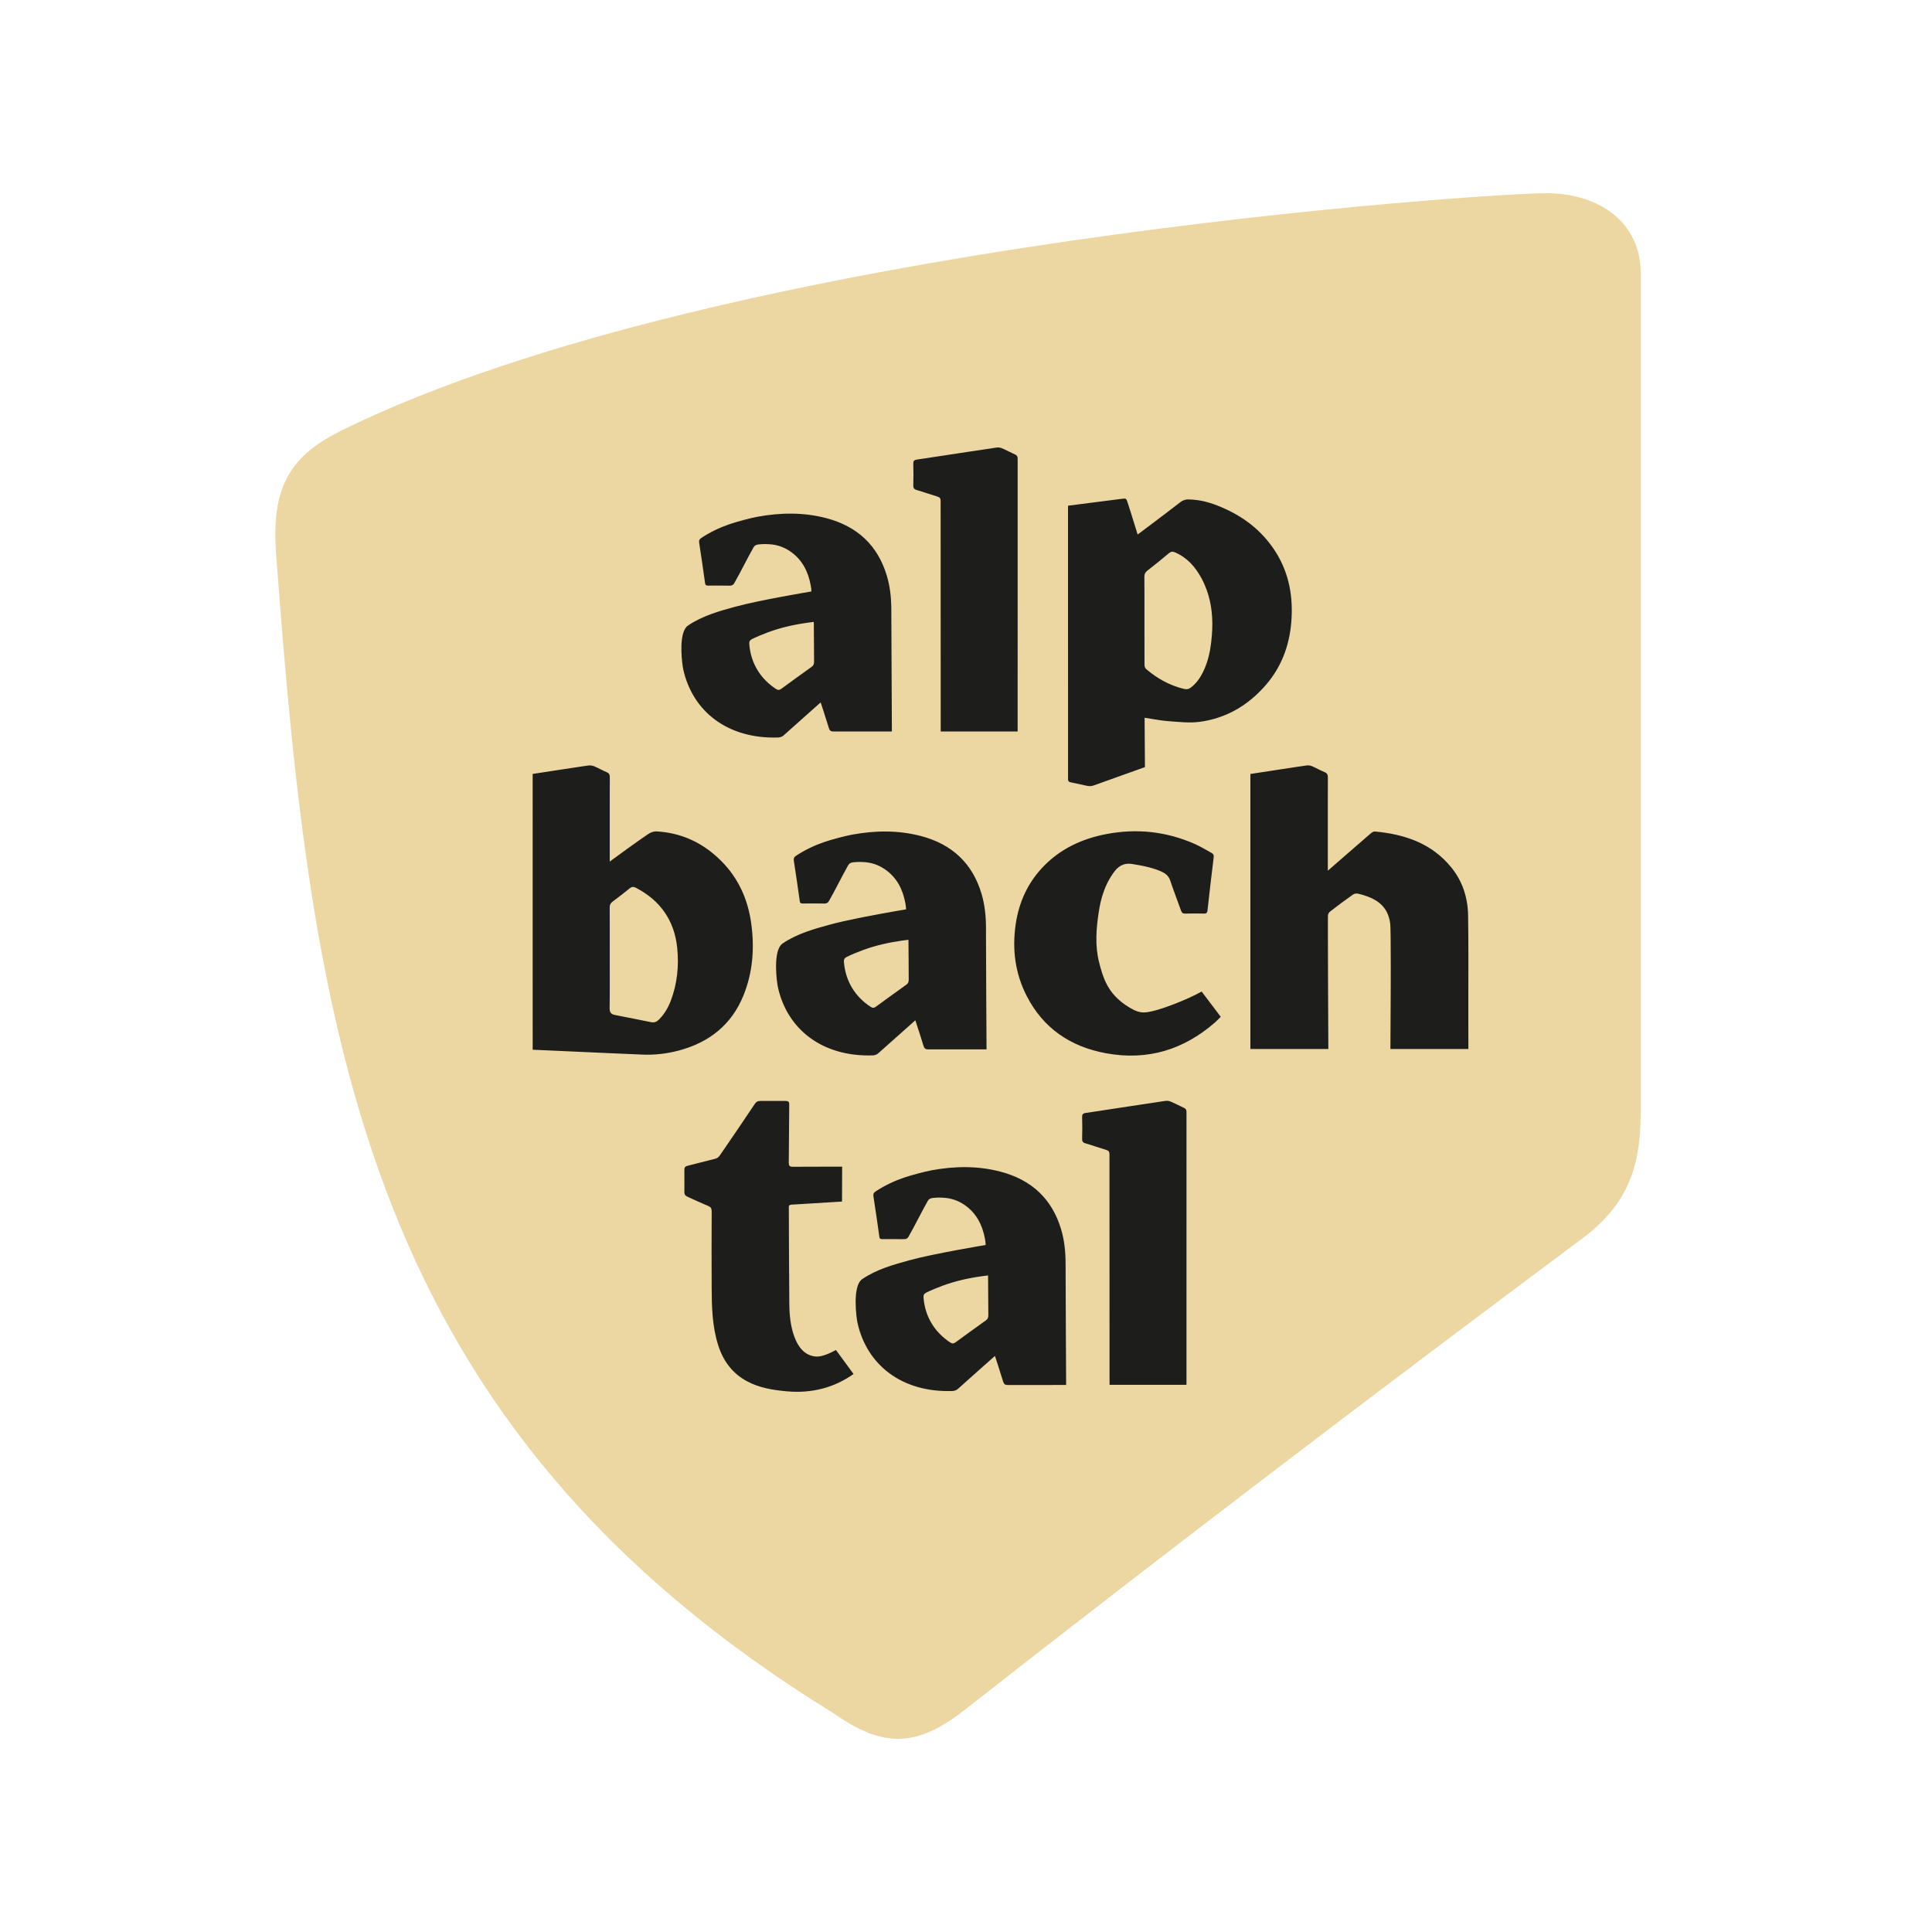 <svg width="100" height="100" viewBox="0 0 100 100" fill="none" xmlns="http://www.w3.org/2000/svg">
<g clip-path="url(#clip0_6001_17414)">
<g clip-path="url(#clip1_6001_17414)">
<path fill-rule="evenodd" clip-rule="evenodd" d="M43.195 88.71C45.734 90.494 47.478 90.425 49.908 88.522C60.474 80.24 71.143 72.123 81.875 64.121C84.132 62.437 84.939 60.562 84.918 57.548V57.469V14.122V14.079C84.91 11.575 82.858 10.04 80.131 10C77.404 9.961 37.568 12.554 17.765 22.236C15.08 23.551 14.028 25.113 14.289 28.638C16.149 53.762 18.871 73.761 43.195 88.71Z" fill="#ECD7A3"/>
<path fill-rule="evenodd" clip-rule="evenodd" d="M61.842 43.683C62.144 43.816 62.426 43.994 62.716 44.151C62.805 44.199 62.833 44.265 62.821 44.369C62.709 45.285 62.599 46.201 62.501 47.118C62.486 47.266 62.428 47.289 62.299 47.287C61.983 47.28 61.668 47.279 61.352 47.288C61.228 47.291 61.172 47.249 61.131 47.136C60.95 46.62 60.746 46.109 60.575 45.59C60.508 45.386 60.388 45.254 60.206 45.158C59.782 44.934 59.164 44.809 58.611 44.722C58.131 44.646 57.857 44.856 57.617 45.196C57.189 45.803 56.98 46.485 56.872 47.201C56.741 48.06 56.671 48.92 56.881 49.777C57.115 50.733 57.395 51.421 58.243 52.008C58.932 52.484 59.199 52.447 59.707 52.324C60.215 52.202 61.377 51.777 62.197 51.322C62.481 51.704 62.896 52.24 63.184 52.628C63.085 52.727 62.992 52.832 62.886 52.923C61.275 54.326 59.415 54.91 57.263 54.519C55.396 54.18 53.999 53.216 53.146 51.56C52.543 50.389 52.384 49.142 52.57 47.852C52.738 46.691 53.205 45.663 54.045 44.809C54.922 43.92 56.011 43.415 57.242 43.176C58.831 42.868 60.367 43.034 61.842 43.683ZM47.661 43.271C49.278 43.693 50.333 44.687 50.801 46.252C50.979 46.845 51.035 47.451 51.035 48.065C51.035 48.12 51.035 48.182 51.035 48.249L51.035 48.469C51.036 49.061 51.04 49.951 51.045 50.86L51.046 51.223C51.053 52.508 51.059 53.755 51.062 54.17L51.062 54.258C51.062 54.27 51.062 54.279 51.062 54.287L51.063 54.314C50.06 54.314 49.057 54.312 48.055 54.316C47.908 54.317 47.844 54.276 47.802 54.138C47.768 54.024 47.726 53.89 47.682 53.752L47.616 53.544C47.55 53.336 47.484 53.137 47.439 52.999L47.401 52.883C47.386 52.837 47.377 52.811 47.377 52.811C47.377 52.811 45.983 54.047 45.453 54.523C45.388 54.583 45.276 54.623 45.187 54.626C42.552 54.718 40.736 53.264 40.262 51.087C40.216 50.882 39.975 49.199 40.508 48.834C41.258 48.322 42.161 48.077 42.933 47.864C43.336 47.752 43.893 47.63 44.462 47.515L44.773 47.453C45.858 47.241 46.894 47.069 46.894 47.069C46.894 47.069 46.894 47.064 46.895 47.055L46.895 47.011C46.893 46.96 46.885 46.872 46.859 46.736C46.726 46.033 46.422 45.417 45.798 44.991C45.471 44.767 45.113 44.645 44.722 44.622C44.393 44.603 44.281 44.624 44.192 44.63C44.051 44.641 43.963 44.676 43.891 44.804C43.809 44.949 43.728 45.1 43.646 45.253L43.157 46.182L42.91 46.63C42.852 46.733 42.786 46.769 42.668 46.767C42.298 46.76 41.928 46.763 41.558 46.765C41.471 46.765 41.411 46.753 41.396 46.647C41.298 45.949 41.198 45.251 41.089 44.554C41.07 44.431 41.101 44.362 41.206 44.292C41.661 43.993 42.144 43.763 42.65 43.588C43.012 43.464 43.726 43.27 44.11 43.2C45.297 42.984 46.486 42.964 47.661 43.271ZM30.47 39.621C30.565 39.61 30.674 39.628 30.761 39.665C30.977 39.756 31.181 39.876 31.398 39.966C31.523 40.019 31.564 40.088 31.563 40.218C31.562 40.448 31.561 40.792 31.561 41.188L31.56 41.652C31.56 41.706 31.56 41.759 31.56 41.813L31.56 44.596C31.56 44.596 31.562 44.595 31.565 44.592L31.608 44.56C31.849 44.383 32.926 43.59 33.549 43.172C33.687 43.079 33.849 43.025 33.984 43.033C35.295 43.107 36.391 43.634 37.299 44.532C38.22 45.441 38.715 46.555 38.885 47.808C39.058 49.075 38.967 50.322 38.483 51.52C37.875 53.023 36.73 53.951 35.136 54.375C34.524 54.538 33.898 54.613 33.265 54.586C32.686 54.562 31.878 54.526 31.052 54.49L30.698 54.474C29.163 54.405 27.671 54.337 27.571 54.333L27.57 40.059C28.103 39.978 29.513 39.758 30.171 39.663L30.351 39.637C30.402 39.63 30.442 39.624 30.47 39.621ZM67.917 39.661C68.132 39.754 68.337 39.874 68.553 39.962C68.697 40.02 68.731 40.104 68.73 40.245C68.73 40.363 68.73 40.482 68.73 40.601L68.729 40.959C68.729 41.019 68.729 41.078 68.729 41.138L68.728 41.669L68.728 41.756L68.728 42.686L68.728 42.766V44.992C68.728 45.004 68.728 45.015 68.728 45.025L68.728 45.068C68.898 44.921 69.315 44.557 69.75 44.178L70.041 43.925C70.426 43.59 70.786 43.277 70.962 43.126C71.016 43.08 71.1 43.033 71.164 43.039C72.72 43.179 74.113 43.659 75.118 44.896C75.705 45.618 75.972 46.465 75.988 47.373C76.011 48.724 76.003 50.504 76.001 51.563L76.001 52.788C76.001 52.831 76.001 52.874 76.001 52.917L76.002 53.523L76.002 53.579L76.003 54.077C76.003 54.1 76.003 54.121 76.003 54.141L76.003 54.296L71.967 54.296L71.968 54.228C71.97 53.933 71.979 52.715 71.983 51.417L71.984 51.026C71.985 50.765 71.986 50.504 71.986 50.249V49.874C71.985 48.83 71.978 47.97 71.958 47.812C71.835 46.844 71.188 46.47 70.285 46.255C70.205 46.236 70.09 46.259 70.024 46.306C69.622 46.59 69.228 46.884 68.84 47.185C68.78 47.231 68.733 47.329 68.733 47.403L68.733 47.506L68.732 47.735L68.732 47.798L68.732 48.28C68.732 48.33 68.732 48.38 68.732 48.431L68.733 48.75C68.734 49.241 68.735 49.792 68.737 50.351L68.739 50.724L68.74 51.097C68.746 52.579 68.753 53.954 68.755 54.241L68.755 54.296H64.72V40.061C65.363 39.964 67.311 39.66 67.643 39.619C67.732 39.608 67.835 39.626 67.917 39.661ZM32.917 45.952C32.791 45.888 32.704 45.889 32.593 45.98C32.301 46.219 32.003 46.451 31.699 46.675C31.589 46.756 31.557 46.844 31.558 46.973C31.563 47.849 31.56 48.725 31.56 49.601C31.56 50.459 31.568 51.318 31.554 52.177C31.551 52.376 31.608 52.486 31.806 52.53C31.846 52.539 33.114 52.789 33.706 52.908C33.878 52.943 33.996 52.883 34.109 52.771C34.388 52.492 34.581 52.161 34.719 51.799C35.054 50.917 35.146 49.998 35.053 49.072C34.913 47.676 34.206 46.623 32.917 45.952ZM47.022 48.643C46.907 48.657 46.809 48.669 46.711 48.683C46.012 48.78 45.327 48.933 44.664 49.177C44.469 49.248 44.038 49.421 43.829 49.53C43.718 49.588 43.671 49.646 43.681 49.786C43.761 50.793 44.263 51.584 45.058 52.111C45.166 52.182 45.239 52.179 45.343 52.103C45.406 52.057 45.714 51.832 46.048 51.589L46.273 51.427C46.533 51.238 46.779 51.061 46.907 50.971C47.003 50.904 47.036 50.829 47.035 50.708C47.034 50.509 47.032 50.235 47.031 49.952L47.03 49.708C47.027 49.181 47.025 48.686 47.022 48.643ZM58.371 26.029C58.42 26.178 58.476 26.354 58.533 26.535L58.601 26.754C58.669 26.972 58.735 27.183 58.786 27.347L58.831 27.495C58.864 27.602 58.884 27.667 58.884 27.667C58.884 27.667 60.39 26.544 61.093 25.992C61.196 25.911 61.357 25.847 61.483 25.849C62.13 25.859 62.643 26.007 63.228 26.256C64.361 26.735 65.293 27.454 65.965 28.47C66.66 29.522 66.91 30.685 66.855 31.918C66.797 33.234 66.402 34.438 65.516 35.459C64.613 36.5 63.478 37.182 62.078 37.364C61.552 37.432 61.003 37.365 60.467 37.326C60.165 37.304 59.865 37.252 59.556 37.201L59.244 37.151L59.262 39.706C59.262 39.706 56.68 40.629 56.611 40.654C56.508 40.694 56.376 40.699 56.264 40.674C55.958 40.607 55.457 40.501 55.416 40.492C55.357 40.479 55.301 40.458 55.286 40.38L55.282 40.337L55.282 36.725L55.282 36.605L55.281 32.036L55.281 31.904L55.281 27.348L55.281 27.271L55.281 26.175C56.204 26.056 57.109 25.944 58.034 25.823C58.295 25.79 58.292 25.785 58.371 26.029ZM42.762 26.818C44.379 27.24 45.433 28.233 45.902 29.799C46.058 30.317 46.12 30.846 46.133 31.382L46.135 31.611L46.136 31.901C46.139 33.406 46.16 37.28 46.163 37.802L46.163 37.86C45.16 37.86 44.158 37.858 43.155 37.862C43.008 37.864 42.944 37.823 42.902 37.685C42.757 37.2 42.478 36.357 42.478 36.357C42.478 36.357 41.083 37.593 40.554 38.07C40.488 38.13 40.376 38.169 40.288 38.172C37.653 38.264 35.836 36.81 35.362 34.634C35.361 34.625 35.358 34.614 35.356 34.6L35.338 34.493C35.269 34.028 35.142 32.699 35.608 32.381C36.358 31.868 37.262 31.623 38.033 31.41C39.28 31.065 41.995 30.615 41.995 30.615C41.995 30.615 42.007 30.528 41.96 30.282C41.827 29.579 41.522 28.963 40.899 28.537C40.572 28.314 40.214 28.192 39.823 28.169C39.494 28.149 39.381 28.17 39.293 28.177C39.151 28.188 39.064 28.222 38.992 28.35C38.664 28.933 38.341 29.596 38.01 30.177C37.953 30.279 37.886 30.315 37.769 30.314C37.399 30.306 37.028 30.31 36.659 30.311C36.571 30.312 36.512 30.3 36.496 30.194C36.399 29.495 36.298 28.797 36.19 28.1C36.17 27.978 36.201 27.908 36.306 27.839C36.762 27.54 37.245 27.309 37.75 27.135C38.113 27.011 38.826 26.816 39.211 26.746C40.398 26.53 41.587 26.51 42.762 26.818ZM51.858 23.201C52.091 23.301 52.313 23.422 52.544 23.525C52.64 23.569 52.67 23.625 52.674 23.729C52.674 23.729 52.674 23.733 52.674 23.739L52.674 30.956L52.674 31.09L52.673 35.407C52.673 35.476 52.673 35.545 52.673 35.612L52.673 37.86L48.691 37.86L48.69 36.251L48.69 36.158L48.69 34.331L48.69 34.212L48.689 32.59C48.689 32.504 48.689 32.419 48.689 32.333L48.688 30.538L48.688 30.412L48.688 28.63C48.688 28.556 48.688 28.484 48.688 28.413L48.687 26.402L48.687 26.348L48.687 25.929C48.687 25.802 48.65 25.742 48.523 25.703C48.164 25.597 47.812 25.468 47.453 25.365C47.306 25.323 47.268 25.256 47.272 25.116C47.282 24.746 47.282 24.375 47.272 24.005C47.268 23.867 47.306 23.81 47.453 23.789C48.423 23.647 51.175 23.219 51.584 23.165C51.672 23.153 51.776 23.166 51.858 23.201ZM42.123 32.189C42.009 32.203 41.91 32.215 41.812 32.23C41.113 32.326 40.428 32.479 39.765 32.723C39.569 32.795 39.138 32.968 38.93 33.076C38.819 33.135 38.772 33.192 38.782 33.333C38.861 34.339 39.363 35.13 40.158 35.657C40.266 35.728 40.34 35.725 40.444 35.65C40.569 35.557 41.678 34.748 42.008 34.517C42.103 34.45 42.137 34.375 42.136 34.254C42.135 34.084 42.133 33.858 42.132 33.618L42.131 33.376C42.128 32.806 42.126 32.235 42.123 32.189ZM60.504 28.633C60.14 28.943 59.766 29.241 59.387 29.536C59.278 29.621 59.232 29.708 59.233 29.847C59.239 30.605 59.236 31.363 59.236 32.12C59.236 32.884 59.234 33.648 59.239 34.411C59.24 34.485 59.268 34.582 59.32 34.626C59.895 35.12 60.545 35.483 61.298 35.661C61.429 35.693 61.53 35.667 61.634 35.591C61.914 35.38 62.107 35.106 62.259 34.803C62.338 34.646 62.403 34.487 62.458 34.325C62.619 33.853 62.69 33.361 62.728 32.86C62.79 32.055 62.727 31.27 62.454 30.523C62.379 30.319 62.292 30.117 62.184 29.92C61.87 29.347 61.456 28.867 60.828 28.594C60.706 28.541 60.617 28.538 60.504 28.633ZM43.268 69.875L44.18 71.118C43.187 71.817 42.039 72.136 40.709 72.013C39.996 71.948 39.302 71.835 38.667 71.494C37.892 71.079 37.426 70.428 37.171 69.621C36.86 68.635 36.839 67.618 36.835 66.601C36.829 65.424 36.831 63.875 36.836 62.7C36.837 62.556 36.797 62.479 36.658 62.421C36.296 62.269 35.946 62.109 35.584 61.942C35.457 61.884 35.422 61.817 35.423 61.689C35.425 61.312 35.427 60.944 35.423 60.56C35.421 60.434 35.454 60.374 35.59 60.34C36.062 60.223 36.527 60.101 37.012 59.979C37.133 59.949 37.2 59.888 37.271 59.786C38.016 58.701 38.285 58.306 39.057 57.156C39.141 57.03 39.215 56.984 39.369 56.984C39.745 56.984 40.279 56.985 40.655 56.985C40.808 56.985 40.852 57.025 40.85 57.17C40.846 58.44 40.833 58.903 40.827 60.173C40.826 60.34 40.871 60.394 41.048 60.392C42.152 60.385 43.589 60.388 43.589 60.388L43.583 62.192C43.583 62.192 41.375 62.33 40.97 62.353C40.872 62.359 40.823 62.392 40.83 62.49C40.832 62.508 40.83 62.526 40.83 62.544C40.837 64.072 40.839 65.974 40.855 67.502C40.861 68.073 40.917 68.642 41.114 69.186C41.306 69.715 41.653 70.175 42.241 70.215C42.569 70.237 43.02 70.009 43.268 69.875ZM56.011 58.933C56.007 59.074 56.045 59.14 56.192 59.182C56.551 59.285 56.904 59.415 57.262 59.521C57.39 59.559 57.426 59.62 57.426 59.747C57.426 60.228 57.43 71.678 57.43 71.678H61.412C61.412 71.678 61.415 57.621 61.413 57.547C61.409 57.442 61.379 57.387 61.283 57.343C61.052 57.239 60.83 57.118 60.597 57.019C60.516 56.983 60.412 56.97 60.322 56.982C59.914 57.037 57.163 57.464 56.193 57.607C56.046 57.628 56.007 57.685 56.011 57.822C56.022 58.193 56.022 58.563 56.011 58.933ZM55.183 71.686C55.183 71.686 55.155 66.731 55.155 65.438C55.155 64.824 55.099 64.218 54.922 63.625C54.453 62.059 53.399 61.066 51.781 60.644C50.606 60.336 49.417 60.356 48.23 60.572C47.846 60.642 47.132 60.837 46.77 60.961C46.264 61.135 45.781 61.366 45.326 61.665C45.221 61.734 45.19 61.804 45.209 61.926C45.318 62.623 45.419 63.321 45.516 64.02C45.531 64.126 45.591 64.138 45.678 64.137C46.048 64.136 46.418 64.132 46.788 64.14C46.907 64.141 46.972 64.105 47.03 64.003C47.361 63.422 47.684 62.759 48.012 62.176C48.084 62.048 48.171 62.014 48.312 62.003C48.401 61.996 48.514 61.975 48.842 61.995C49.233 62.018 49.592 62.14 49.919 62.363C50.541 62.79 50.847 63.405 50.979 64.109C51.026 64.354 51.014 64.441 51.014 64.441C51.014 64.441 48.299 64.891 47.053 65.236C46.281 65.45 45.378 65.694 44.628 66.207C44.095 66.571 44.336 68.254 44.382 68.46C44.856 70.636 46.672 72.09 49.307 71.998C49.396 71.995 49.508 71.955 49.574 71.896C50.102 71.419 51.498 70.183 51.498 70.183C51.498 70.183 51.777 71.026 51.922 71.511C51.964 71.649 52.028 71.69 52.175 71.689C53.178 71.684 54.18 71.686 55.183 71.686ZM51.027 68.344C50.698 68.574 49.588 69.383 49.463 69.476C49.36 69.552 49.286 69.555 49.178 69.483C48.383 68.956 47.881 68.165 47.801 67.159C47.791 67.018 47.838 66.961 47.95 66.902C48.158 66.794 48.589 66.621 48.784 66.549C49.447 66.306 50.132 66.152 50.831 66.056C50.93 66.042 51.028 66.03 51.142 66.016C51.146 66.088 51.15 67.455 51.156 68.08C51.157 68.201 51.123 68.276 51.027 68.344Z" fill="#1D1D1B"/>
</g>
</g>
<defs>
<clipPath id="clip0_6001_17414">
<rect width="100" height="100" fill="white"/>
</clipPath>
<clipPath id="clip1_6001_17414">
<rect width="71" height="80" fill="white" transform="translate(14.25 10)"/>
</clipPath>
</defs>
</svg>
